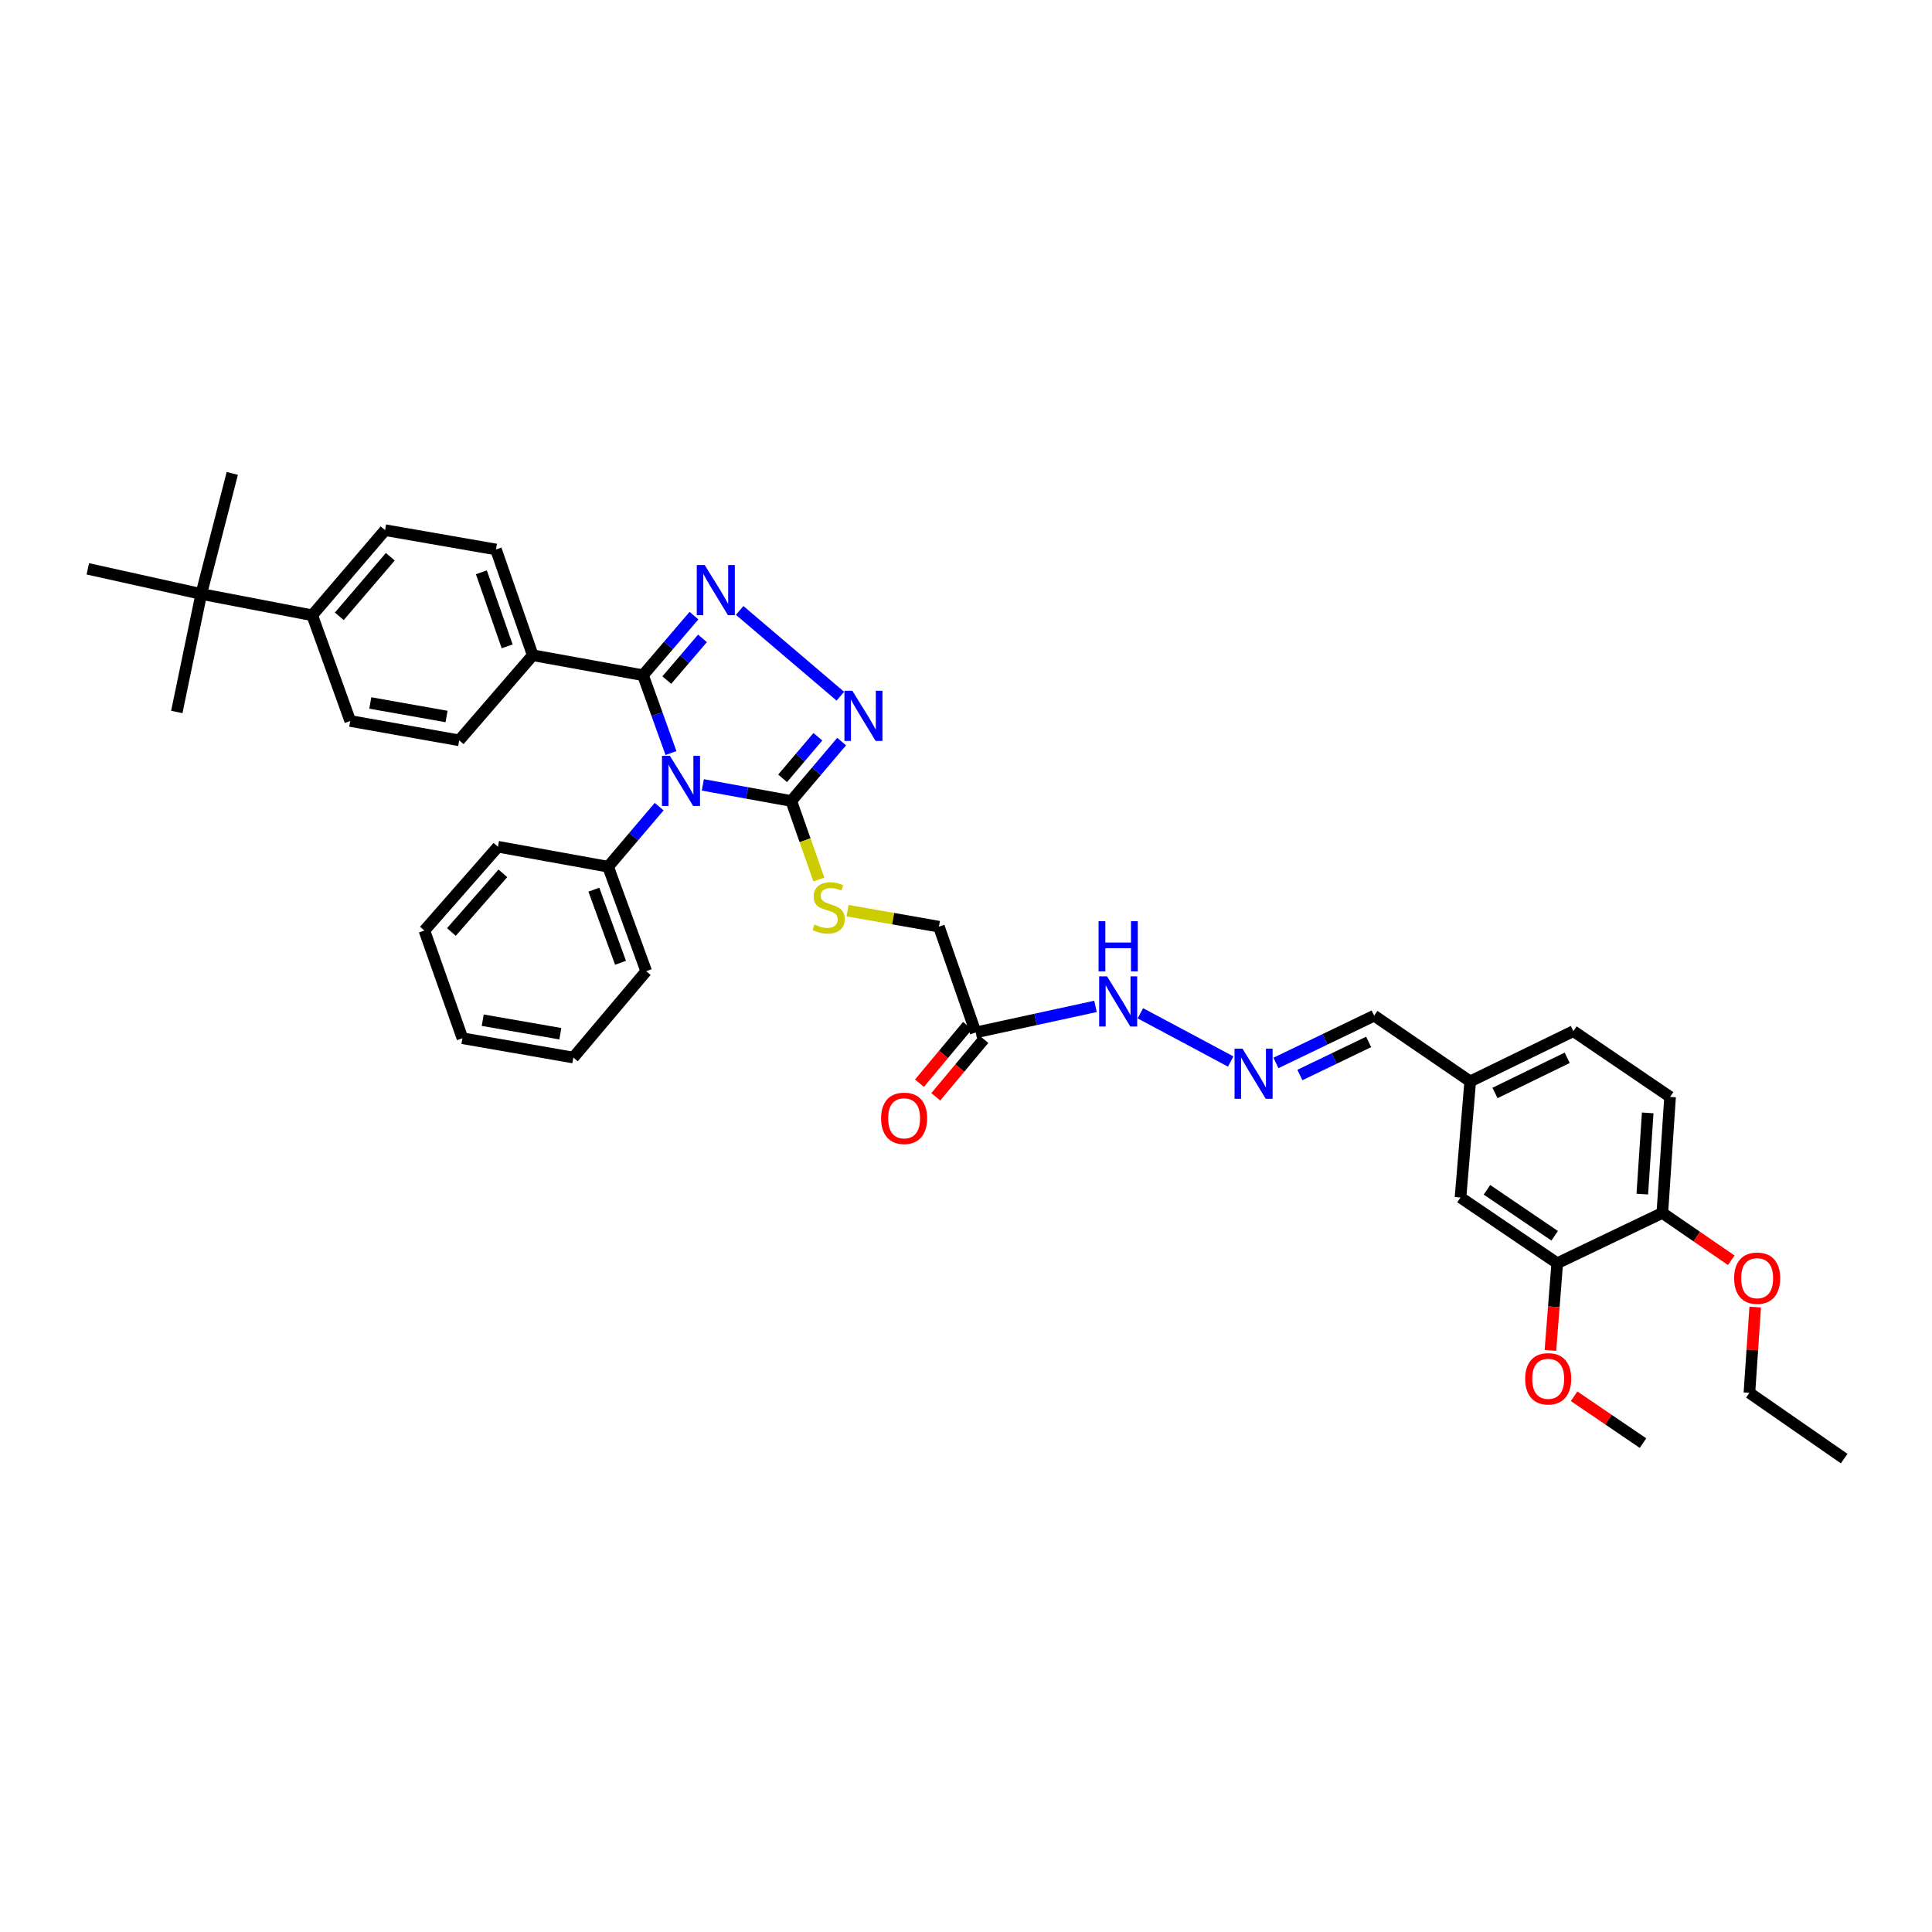 <?xml version='1.0' encoding='iso-8859-1'?>
<svg version='1.1' baseProfile='full'
              xmlns='http://www.w3.org/2000/svg'
                      xmlns:rdkit='http://www.rdkit.org/xml'
                      xmlns:xlink='http://www.w3.org/1999/xlink'
                  xml:space='preserve'
width='1000px' height='1000px' viewBox='0 0 1000 1000'>
<!-- END OF HEADER -->
<rect style='opacity:1.0;fill:#FFFFFF;stroke:none' width='1000' height='1000' x='0' y='0'> </rect>
<path class='bond-0' d='M 347.296,389.772 L 340.055,369.631' style='fill:none;fill-rule:evenodd;stroke:#0000FF;stroke-width:6px;stroke-linecap:butt;stroke-linejoin:miter;stroke-opacity:1' />
<path class='bond-0' d='M 340.055,369.631 L 332.813,349.491' style='fill:none;fill-rule:evenodd;stroke:#000000;stroke-width:6px;stroke-linecap:butt;stroke-linejoin:miter;stroke-opacity:1' />
<path class='bond-2' d='M 363.781,406.26 L 386.67,410.425' style='fill:none;fill-rule:evenodd;stroke:#0000FF;stroke-width:6px;stroke-linecap:butt;stroke-linejoin:miter;stroke-opacity:1' />
<path class='bond-2' d='M 386.67,410.425 L 409.559,414.589' style='fill:none;fill-rule:evenodd;stroke:#000000;stroke-width:6px;stroke-linecap:butt;stroke-linejoin:miter;stroke-opacity:1' />
<path class='bond-7' d='M 341.184,417.509 L 327.972,433.059' style='fill:none;fill-rule:evenodd;stroke:#0000FF;stroke-width:6px;stroke-linecap:butt;stroke-linejoin:miter;stroke-opacity:1' />
<path class='bond-7' d='M 327.972,433.059 L 314.761,448.61' style='fill:none;fill-rule:evenodd;stroke:#000000;stroke-width:6px;stroke-linecap:butt;stroke-linejoin:miter;stroke-opacity:1' />
<path class='bond-1' d='M 332.813,349.491 L 346.007,334.068' style='fill:none;fill-rule:evenodd;stroke:#000000;stroke-width:6px;stroke-linecap:butt;stroke-linejoin:miter;stroke-opacity:1' />
<path class='bond-1' d='M 346.007,334.068 L 359.201,318.644' style='fill:none;fill-rule:evenodd;stroke:#0000FF;stroke-width:6px;stroke-linecap:butt;stroke-linejoin:miter;stroke-opacity:1' />
<path class='bond-1' d='M 345.131,352.015 L 354.366,341.218' style='fill:none;fill-rule:evenodd;stroke:#000000;stroke-width:6px;stroke-linecap:butt;stroke-linejoin:miter;stroke-opacity:1' />
<path class='bond-1' d='M 354.366,341.218 L 363.602,330.422' style='fill:none;fill-rule:evenodd;stroke:#0000FF;stroke-width:6px;stroke-linecap:butt;stroke-linejoin:miter;stroke-opacity:1' />
<path class='bond-6' d='M 332.813,349.491 L 275.74,339.151' style='fill:none;fill-rule:evenodd;stroke:#000000;stroke-width:6px;stroke-linecap:butt;stroke-linejoin:miter;stroke-opacity:1' />
<path class='bond-38' d='M 382.85,315.963 L 434.968,360.35' style='fill:none;fill-rule:evenodd;stroke:#0000FF;stroke-width:6px;stroke-linecap:butt;stroke-linejoin:miter;stroke-opacity:1' />
<path class='bond-3' d='M 409.559,414.589 L 422.593,399.215' style='fill:none;fill-rule:evenodd;stroke:#000000;stroke-width:6px;stroke-linecap:butt;stroke-linejoin:miter;stroke-opacity:1' />
<path class='bond-3' d='M 422.593,399.215 L 435.628,383.842' style='fill:none;fill-rule:evenodd;stroke:#0000FF;stroke-width:6px;stroke-linecap:butt;stroke-linejoin:miter;stroke-opacity:1' />
<path class='bond-3' d='M 405.079,402.863 L 414.203,392.101' style='fill:none;fill-rule:evenodd;stroke:#000000;stroke-width:6px;stroke-linecap:butt;stroke-linejoin:miter;stroke-opacity:1' />
<path class='bond-3' d='M 414.203,392.101 L 423.327,381.34' style='fill:none;fill-rule:evenodd;stroke:#0000FF;stroke-width:6px;stroke-linecap:butt;stroke-linejoin:miter;stroke-opacity:1' />
<path class='bond-5' d='M 409.559,414.589 L 416.702,434.916' style='fill:none;fill-rule:evenodd;stroke:#000000;stroke-width:6px;stroke-linecap:butt;stroke-linejoin:miter;stroke-opacity:1' />
<path class='bond-5' d='M 416.702,434.916 L 423.846,455.243' style='fill:none;fill-rule:evenodd;stroke:#CCCC00;stroke-width:6px;stroke-linecap:butt;stroke-linejoin:miter;stroke-opacity:1' />
<path class='bond-4' d='M 505.011,534.388 L 485.981,479.643' style='fill:none;fill-rule:evenodd;stroke:#000000;stroke-width:6px;stroke-linecap:butt;stroke-linejoin:miter;stroke-opacity:1' />
<path class='bond-12' d='M 505.011,534.388 L 536.021,527.646' style='fill:none;fill-rule:evenodd;stroke:#000000;stroke-width:6px;stroke-linecap:butt;stroke-linejoin:miter;stroke-opacity:1' />
<path class='bond-12' d='M 536.021,527.646 L 567.03,520.903' style='fill:none;fill-rule:evenodd;stroke:#0000FF;stroke-width:6px;stroke-linecap:butt;stroke-linejoin:miter;stroke-opacity:1' />
<path class='bond-15' d='M 500.789,530.864 L 488.35,545.765' style='fill:none;fill-rule:evenodd;stroke:#000000;stroke-width:6px;stroke-linecap:butt;stroke-linejoin:miter;stroke-opacity:1' />
<path class='bond-15' d='M 488.35,545.765 L 475.912,560.666' style='fill:none;fill-rule:evenodd;stroke:#FF0000;stroke-width:6px;stroke-linecap:butt;stroke-linejoin:miter;stroke-opacity:1' />
<path class='bond-15' d='M 509.234,537.913 L 496.795,552.814' style='fill:none;fill-rule:evenodd;stroke:#000000;stroke-width:6px;stroke-linecap:butt;stroke-linejoin:miter;stroke-opacity:1' />
<path class='bond-15' d='M 496.795,552.814 L 484.357,567.715' style='fill:none;fill-rule:evenodd;stroke:#FF0000;stroke-width:6px;stroke-linecap:butt;stroke-linejoin:miter;stroke-opacity:1' />
<path class='bond-16' d='M 438.68,471.357 L 462.33,475.5' style='fill:none;fill-rule:evenodd;stroke:#CCCC00;stroke-width:6px;stroke-linecap:butt;stroke-linejoin:miter;stroke-opacity:1' />
<path class='bond-16' d='M 462.33,475.5 L 485.981,479.643' style='fill:none;fill-rule:evenodd;stroke:#000000;stroke-width:6px;stroke-linecap:butt;stroke-linejoin:miter;stroke-opacity:1' />
<path class='bond-17' d='M 275.74,339.151 L 237.673,383.195' style='fill:none;fill-rule:evenodd;stroke:#000000;stroke-width:6px;stroke-linecap:butt;stroke-linejoin:miter;stroke-opacity:1' />
<path class='bond-18' d='M 275.74,339.151 L 256.703,284.406' style='fill:none;fill-rule:evenodd;stroke:#000000;stroke-width:6px;stroke-linecap:butt;stroke-linejoin:miter;stroke-opacity:1' />
<path class='bond-18' d='M 262.495,334.552 L 249.169,296.231' style='fill:none;fill-rule:evenodd;stroke:#000000;stroke-width:6px;stroke-linecap:butt;stroke-linejoin:miter;stroke-opacity:1' />
<path class='bond-30' d='M 314.761,448.61 L 334.476,502.683' style='fill:none;fill-rule:evenodd;stroke:#000000;stroke-width:6px;stroke-linecap:butt;stroke-linejoin:miter;stroke-opacity:1' />
<path class='bond-30' d='M 307.383,460.489 L 321.184,498.34' style='fill:none;fill-rule:evenodd;stroke:#000000;stroke-width:6px;stroke-linecap:butt;stroke-linejoin:miter;stroke-opacity:1' />
<path class='bond-31' d='M 314.761,448.61 L 257.73,438.27' style='fill:none;fill-rule:evenodd;stroke:#000000;stroke-width:6px;stroke-linecap:butt;stroke-linejoin:miter;stroke-opacity:1' />
<path class='bond-8' d='M 637.015,549.439 L 590.258,524.487' style='fill:none;fill-rule:evenodd;stroke:#0000FF;stroke-width:6px;stroke-linecap:butt;stroke-linejoin:miter;stroke-opacity:1' />
<path class='bond-22' d='M 660.424,550.181 L 685.842,537.945' style='fill:none;fill-rule:evenodd;stroke:#0000FF;stroke-width:6px;stroke-linecap:butt;stroke-linejoin:miter;stroke-opacity:1' />
<path class='bond-22' d='M 685.842,537.945 L 711.261,525.71' style='fill:none;fill-rule:evenodd;stroke:#000000;stroke-width:6px;stroke-linecap:butt;stroke-linejoin:miter;stroke-opacity:1' />
<path class='bond-22' d='M 672.82,556.422 L 690.613,547.857' style='fill:none;fill-rule:evenodd;stroke:#0000FF;stroke-width:6px;stroke-linecap:butt;stroke-linejoin:miter;stroke-opacity:1' />
<path class='bond-22' d='M 690.613,547.857 L 708.407,539.293' style='fill:none;fill-rule:evenodd;stroke:#000000;stroke-width:6px;stroke-linecap:butt;stroke-linejoin:miter;stroke-opacity:1' />
<path class='bond-9' d='M 806.023,653.846 L 755.953,619.83' style='fill:none;fill-rule:evenodd;stroke:#000000;stroke-width:6px;stroke-linecap:butt;stroke-linejoin:miter;stroke-opacity:1' />
<path class='bond-9' d='M 804.694,639.644 L 769.645,615.833' style='fill:none;fill-rule:evenodd;stroke:#000000;stroke-width:6px;stroke-linecap:butt;stroke-linejoin:miter;stroke-opacity:1' />
<path class='bond-25' d='M 806.023,653.846 L 804.257,676.405' style='fill:none;fill-rule:evenodd;stroke:#000000;stroke-width:6px;stroke-linecap:butt;stroke-linejoin:miter;stroke-opacity:1' />
<path class='bond-25' d='M 804.257,676.405 L 802.492,698.964' style='fill:none;fill-rule:evenodd;stroke:#FF0000;stroke-width:6px;stroke-linecap:butt;stroke-linejoin:miter;stroke-opacity:1' />
<path class='bond-41' d='M 806.023,653.846 L 860.425,627.811' style='fill:none;fill-rule:evenodd;stroke:#000000;stroke-width:6px;stroke-linecap:butt;stroke-linejoin:miter;stroke-opacity:1' />
<path class='bond-10' d='M 104.178,307.446 L 161.606,318.464' style='fill:none;fill-rule:evenodd;stroke:#000000;stroke-width:6px;stroke-linecap:butt;stroke-linejoin:miter;stroke-opacity:1' />
<path class='bond-27' d='M 104.178,307.446 L 120.232,245.031' style='fill:none;fill-rule:evenodd;stroke:#000000;stroke-width:6px;stroke-linecap:butt;stroke-linejoin:miter;stroke-opacity:1' />
<path class='bond-28' d='M 104.178,307.446 L 91.509,368.522' style='fill:none;fill-rule:evenodd;stroke:#000000;stroke-width:6px;stroke-linecap:butt;stroke-linejoin:miter;stroke-opacity:1' />
<path class='bond-29' d='M 104.178,307.446 L 45.455,294.435' style='fill:none;fill-rule:evenodd;stroke:#000000;stroke-width:6px;stroke-linecap:butt;stroke-linejoin:miter;stroke-opacity:1' />
<path class='bond-11' d='M 161.606,318.464 L 199.318,274.408' style='fill:none;fill-rule:evenodd;stroke:#000000;stroke-width:6px;stroke-linecap:butt;stroke-linejoin:miter;stroke-opacity:1' />
<path class='bond-11' d='M 175.619,319.009 L 202.018,288.17' style='fill:none;fill-rule:evenodd;stroke:#000000;stroke-width:6px;stroke-linecap:butt;stroke-linejoin:miter;stroke-opacity:1' />
<path class='bond-40' d='M 161.606,318.464 L 181.278,373.185' style='fill:none;fill-rule:evenodd;stroke:#000000;stroke-width:6px;stroke-linecap:butt;stroke-linejoin:miter;stroke-opacity:1' />
<path class='bond-13' d='M 860.425,627.811 L 864.428,567.756' style='fill:none;fill-rule:evenodd;stroke:#000000;stroke-width:6px;stroke-linecap:butt;stroke-linejoin:miter;stroke-opacity:1' />
<path class='bond-13' d='M 850.05,618.072 L 852.852,576.033' style='fill:none;fill-rule:evenodd;stroke:#000000;stroke-width:6px;stroke-linecap:butt;stroke-linejoin:miter;stroke-opacity:1' />
<path class='bond-26' d='M 860.425,627.811 L 878.26,640.062' style='fill:none;fill-rule:evenodd;stroke:#000000;stroke-width:6px;stroke-linecap:butt;stroke-linejoin:miter;stroke-opacity:1' />
<path class='bond-26' d='M 878.26,640.062 L 896.094,652.313' style='fill:none;fill-rule:evenodd;stroke:#FF0000;stroke-width:6px;stroke-linecap:butt;stroke-linejoin:miter;stroke-opacity:1' />
<path class='bond-14' d='M 755.953,619.83 L 760.976,559.732' style='fill:none;fill-rule:evenodd;stroke:#000000;stroke-width:6px;stroke-linecap:butt;stroke-linejoin:miter;stroke-opacity:1' />
<path class='bond-20' d='M 237.673,383.195 L 181.278,373.185' style='fill:none;fill-rule:evenodd;stroke:#000000;stroke-width:6px;stroke-linecap:butt;stroke-linejoin:miter;stroke-opacity:1' />
<path class='bond-20' d='M 231.136,370.862 L 191.66,363.855' style='fill:none;fill-rule:evenodd;stroke:#000000;stroke-width:6px;stroke-linecap:butt;stroke-linejoin:miter;stroke-opacity:1' />
<path class='bond-19' d='M 256.703,284.406 L 199.318,274.408' style='fill:none;fill-rule:evenodd;stroke:#000000;stroke-width:6px;stroke-linecap:butt;stroke-linejoin:miter;stroke-opacity:1' />
<path class='bond-21' d='M 864.428,567.756 L 814.371,533.722' style='fill:none;fill-rule:evenodd;stroke:#000000;stroke-width:6px;stroke-linecap:butt;stroke-linejoin:miter;stroke-opacity:1' />
<path class='bond-23' d='M 711.261,525.71 L 760.976,559.732' style='fill:none;fill-rule:evenodd;stroke:#000000;stroke-width:6px;stroke-linecap:butt;stroke-linejoin:miter;stroke-opacity:1' />
<path class='bond-24' d='M 760.976,559.732 L 814.371,533.722' style='fill:none;fill-rule:evenodd;stroke:#000000;stroke-width:6px;stroke-linecap:butt;stroke-linejoin:miter;stroke-opacity:1' />
<path class='bond-24' d='M 773.803,565.72 L 811.179,547.513' style='fill:none;fill-rule:evenodd;stroke:#000000;stroke-width:6px;stroke-linecap:butt;stroke-linejoin:miter;stroke-opacity:1' />
<path class='bond-33' d='M 814.748,722.701 L 832.585,734.829' style='fill:none;fill-rule:evenodd;stroke:#FF0000;stroke-width:6px;stroke-linecap:butt;stroke-linejoin:miter;stroke-opacity:1' />
<path class='bond-33' d='M 832.585,734.829 L 850.421,746.957' style='fill:none;fill-rule:evenodd;stroke:#000000;stroke-width:6px;stroke-linecap:butt;stroke-linejoin:miter;stroke-opacity:1' />
<path class='bond-32' d='M 908.487,676.54 L 906.992,698.738' style='fill:none;fill-rule:evenodd;stroke:#FF0000;stroke-width:6px;stroke-linecap:butt;stroke-linejoin:miter;stroke-opacity:1' />
<path class='bond-32' d='M 906.992,698.738 L 905.496,720.935' style='fill:none;fill-rule:evenodd;stroke:#000000;stroke-width:6px;stroke-linecap:butt;stroke-linejoin:miter;stroke-opacity:1' />
<path class='bond-35' d='M 334.476,502.683 L 296.751,547.387' style='fill:none;fill-rule:evenodd;stroke:#000000;stroke-width:6px;stroke-linecap:butt;stroke-linejoin:miter;stroke-opacity:1' />
<path class='bond-36' d='M 257.73,438.27 L 219.663,481.648' style='fill:none;fill-rule:evenodd;stroke:#000000;stroke-width:6px;stroke-linecap:butt;stroke-linejoin:miter;stroke-opacity:1' />
<path class='bond-36' d='M 260.288,452.032 L 233.641,482.397' style='fill:none;fill-rule:evenodd;stroke:#000000;stroke-width:6px;stroke-linecap:butt;stroke-linejoin:miter;stroke-opacity:1' />
<path class='bond-34' d='M 905.496,720.935 L 954.545,754.969' style='fill:none;fill-rule:evenodd;stroke:#000000;stroke-width:6px;stroke-linecap:butt;stroke-linejoin:miter;stroke-opacity:1' />
<path class='bond-39' d='M 296.751,547.387 L 239.36,537.389' style='fill:none;fill-rule:evenodd;stroke:#000000;stroke-width:6px;stroke-linecap:butt;stroke-linejoin:miter;stroke-opacity:1' />
<path class='bond-39' d='M 290.03,535.05 L 249.856,528.051' style='fill:none;fill-rule:evenodd;stroke:#000000;stroke-width:6px;stroke-linecap:butt;stroke-linejoin:miter;stroke-opacity:1' />
<path class='bond-37' d='M 219.663,481.648 L 239.36,537.389' style='fill:none;fill-rule:evenodd;stroke:#000000;stroke-width:6px;stroke-linecap:butt;stroke-linejoin:miter;stroke-opacity:1' />
<path  class='atom-0' d='M 346.747 391.225
L 355.254 404.976
Q 356.097 406.332, 357.454 408.789
Q 358.811 411.246, 358.884 411.392
L 358.884 391.225
L 362.331 391.225
L 362.331 417.186
L 358.774 417.186
L 349.644 402.152
Q 348.581 400.392, 347.444 398.375
Q 346.344 396.359, 346.014 395.735
L 346.014 417.186
L 342.64 417.186
L 342.64 391.225
L 346.747 391.225
' fill='#0000FF'/>
<path  class='atom-2' d='M 364.757 292.461
L 373.264 306.211
Q 374.107 307.568, 375.464 310.024
Q 376.821 312.481, 376.894 312.628
L 376.894 292.461
L 380.341 292.461
L 380.341 318.421
L 376.784 318.421
L 367.654 303.388
Q 366.591 301.628, 365.454 299.611
Q 364.354 297.594, 364.024 296.971
L 364.024 318.421
L 360.65 318.421
L 360.65 292.461
L 364.757 292.461
' fill='#0000FF'/>
<path  class='atom-4' d='M 441.179 357.546
L 449.686 371.296
Q 450.529 372.653, 451.886 375.11
Q 453.243 377.566, 453.316 377.713
L 453.316 357.546
L 456.763 357.546
L 456.763 383.507
L 453.206 383.507
L 444.076 368.473
Q 443.012 366.713, 441.876 364.696
Q 440.775 362.679, 440.445 362.056
L 440.445 383.507
L 437.072 383.507
L 437.072 357.546
L 441.179 357.546
' fill='#0000FF'/>
<path  class='atom-6' d='M 421.574 478.555
Q 421.867 478.665, 423.077 479.179
Q 424.287 479.692, 425.607 480.022
Q 426.964 480.316, 428.284 480.316
Q 430.741 480.316, 432.171 479.142
Q 433.601 477.932, 433.601 475.842
Q 433.601 474.412, 432.867 473.532
Q 432.171 472.652, 431.071 472.175
Q 429.971 471.699, 428.137 471.149
Q 425.827 470.452, 424.434 469.792
Q 423.077 469.132, 422.087 467.739
Q 421.134 466.345, 421.134 463.998
Q 421.134 460.735, 423.334 458.718
Q 425.571 456.702, 429.971 456.702
Q 432.977 456.702, 436.388 458.132
L 435.544 460.955
Q 432.427 459.672, 430.081 459.672
Q 427.551 459.672, 426.157 460.735
Q 424.764 461.762, 424.801 463.558
Q 424.801 464.952, 425.497 465.795
Q 426.231 466.638, 427.257 467.115
Q 428.321 467.592, 430.081 468.142
Q 432.427 468.875, 433.821 469.609
Q 435.214 470.342, 436.204 471.845
Q 437.231 473.312, 437.231 475.842
Q 437.231 479.436, 434.811 481.379
Q 432.427 483.286, 428.431 483.286
Q 426.121 483.286, 424.361 482.772
Q 422.637 482.296, 420.584 481.452
L 421.574 478.555
' fill='#CCCC00'/>
<path  class='atom-9' d='M 643.108 542.773
L 651.615 556.523
Q 652.458 557.88, 653.815 560.337
Q 655.172 562.793, 655.245 562.94
L 655.245 542.773
L 658.692 542.773
L 658.692 568.734
L 655.135 568.734
L 646.005 553.7
Q 644.941 551.94, 643.805 549.923
Q 642.705 547.906, 642.375 547.283
L 642.375 568.734
L 639.001 568.734
L 639.001 542.773
L 643.108 542.773
' fill='#0000FF'/>
<path  class='atom-13' d='M 573.024 505.372
L 581.531 519.122
Q 582.374 520.479, 583.731 522.936
Q 585.087 525.392, 585.161 525.539
L 585.161 505.372
L 588.608 505.372
L 588.608 531.333
L 585.051 531.333
L 575.921 516.299
Q 574.857 514.539, 573.72 512.522
Q 572.62 510.505, 572.29 509.882
L 572.29 531.333
L 568.917 531.333
L 568.917 505.372
L 573.024 505.372
' fill='#0000FF'/>
<path  class='atom-13' d='M 568.605 476.815
L 572.125 476.815
L 572.125 487.852
L 585.399 487.852
L 585.399 476.815
L 588.919 476.815
L 588.919 502.776
L 585.399 502.776
L 585.399 490.785
L 572.125 490.785
L 572.125 502.776
L 568.605 502.776
L 568.605 476.815
' fill='#0000FF'/>
<path  class='atom-16' d='M 456.054 578.836
Q 456.054 572.602, 459.134 569.119
Q 462.214 565.635, 467.971 565.635
Q 473.728 565.635, 476.808 569.119
Q 479.888 572.602, 479.888 578.836
Q 479.888 585.142, 476.771 588.736
Q 473.654 592.293, 467.971 592.293
Q 462.251 592.293, 459.134 588.736
Q 456.054 585.179, 456.054 578.836
M 467.971 589.359
Q 471.931 589.359, 474.058 586.719
Q 476.221 584.042, 476.221 578.836
Q 476.221 573.739, 474.058 571.172
Q 471.931 568.569, 467.971 568.569
Q 464.011 568.569, 461.847 571.135
Q 459.72 573.702, 459.72 578.836
Q 459.72 584.079, 461.847 586.719
Q 464.011 589.359, 467.971 589.359
' fill='#FF0000'/>
<path  class='atom-26' d='M 789.431 713.663
Q 789.431 707.429, 792.511 703.946
Q 795.591 700.463, 801.348 700.463
Q 807.104 700.463, 810.185 703.946
Q 813.265 707.429, 813.265 713.663
Q 813.265 719.97, 810.148 723.563
Q 807.031 727.12, 801.348 727.12
Q 795.627 727.12, 792.511 723.563
Q 789.431 720.006, 789.431 713.663
M 801.348 724.187
Q 805.308 724.187, 807.435 721.546
Q 809.598 718.87, 809.598 713.663
Q 809.598 708.566, 807.435 705.999
Q 805.308 703.396, 801.348 703.396
Q 797.388 703.396, 795.224 705.963
Q 793.097 708.529, 793.097 713.663
Q 793.097 718.906, 795.224 721.546
Q 797.388 724.187, 801.348 724.187
' fill='#FF0000'/>
<path  class='atom-27' d='M 897.582 661.595
Q 897.582 655.361, 900.662 651.878
Q 903.742 648.394, 909.499 648.394
Q 915.256 648.394, 918.336 651.878
Q 921.416 655.361, 921.416 661.595
Q 921.416 667.902, 918.299 671.495
Q 915.183 675.052, 909.499 675.052
Q 903.779 675.052, 900.662 671.495
Q 897.582 667.938, 897.582 661.595
M 909.499 672.118
Q 913.459 672.118, 915.586 669.478
Q 917.749 666.802, 917.749 661.595
Q 917.749 656.498, 915.586 653.931
Q 913.459 651.328, 909.499 651.328
Q 905.539 651.328, 903.376 653.894
Q 901.249 656.461, 901.249 661.595
Q 901.249 666.838, 903.376 669.478
Q 905.539 672.118, 909.499 672.118
' fill='#FF0000'/>
</svg>
